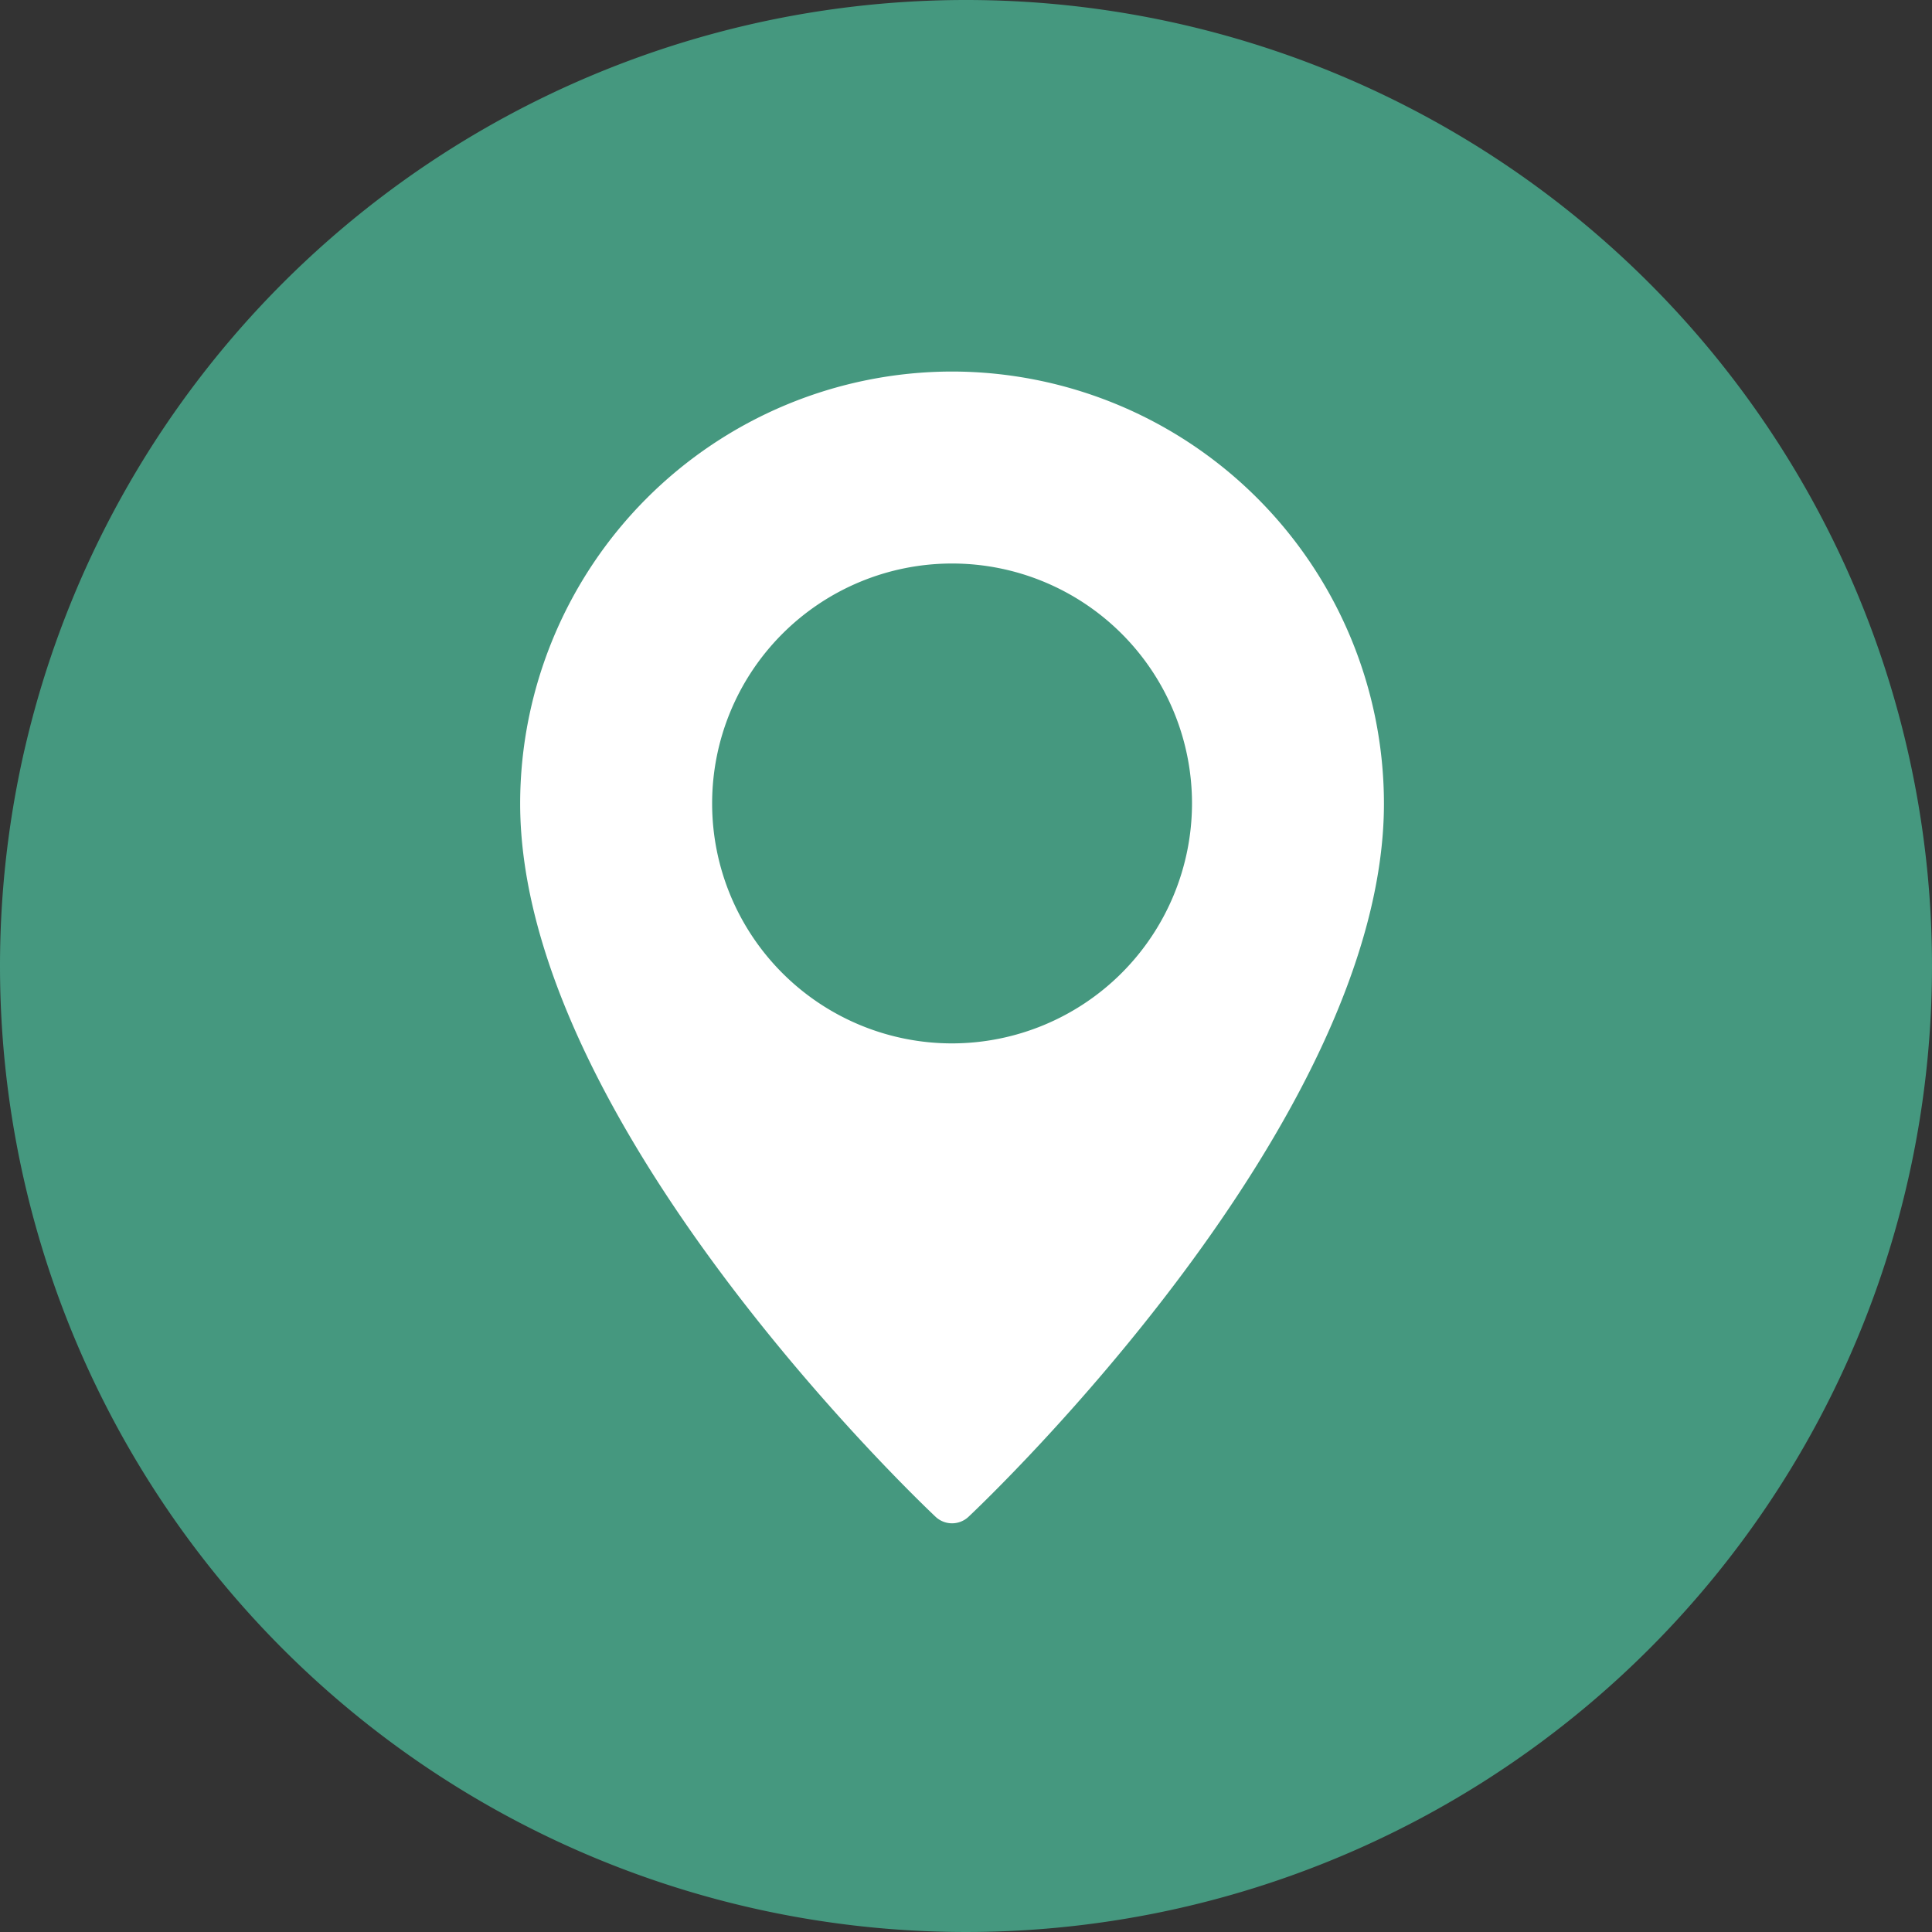 <svg xmlns="http://www.w3.org/2000/svg" width="52" height="52" viewBox="0 0 52 52">
  <rect x="0" y="0" width="52" height="52" fill="#333333" stroke="none"/>
  <g id="Groupe_86" data-name="Groupe 86" transform="translate(-180 -476)">
    <path id="Tracé_66" data-name="Tracé 66" d="M26,0A26,26,0,1,1,0,26,26,26,0,0,1,26,0Z" transform="translate(180 476)" fill="#45987f"/>
    <g id="interface_1_" data-name="interface (1)" transform="translate(130 486)">
      <g id="Groupe_80" data-name="Groupe 80" transform="translate(64)">
        <path id="Tracé_67" data-name="Tracé 67" d="M75.625,0A11.638,11.638,0,0,0,64,11.625c0,8.576,10.726,18.77,11.182,19.2a.647.647,0,0,0,.885,0c.457-.43,11.182-10.623,11.182-19.2A11.638,11.638,0,0,0,75.625,0Zm0,18.083a6.458,6.458,0,1,1,6.458-6.458A6.466,6.466,0,0,1,75.625,18.083Z" transform="translate(-64)" fill="#fff"/>
      </g>
    </g>
  </g>
</svg>
